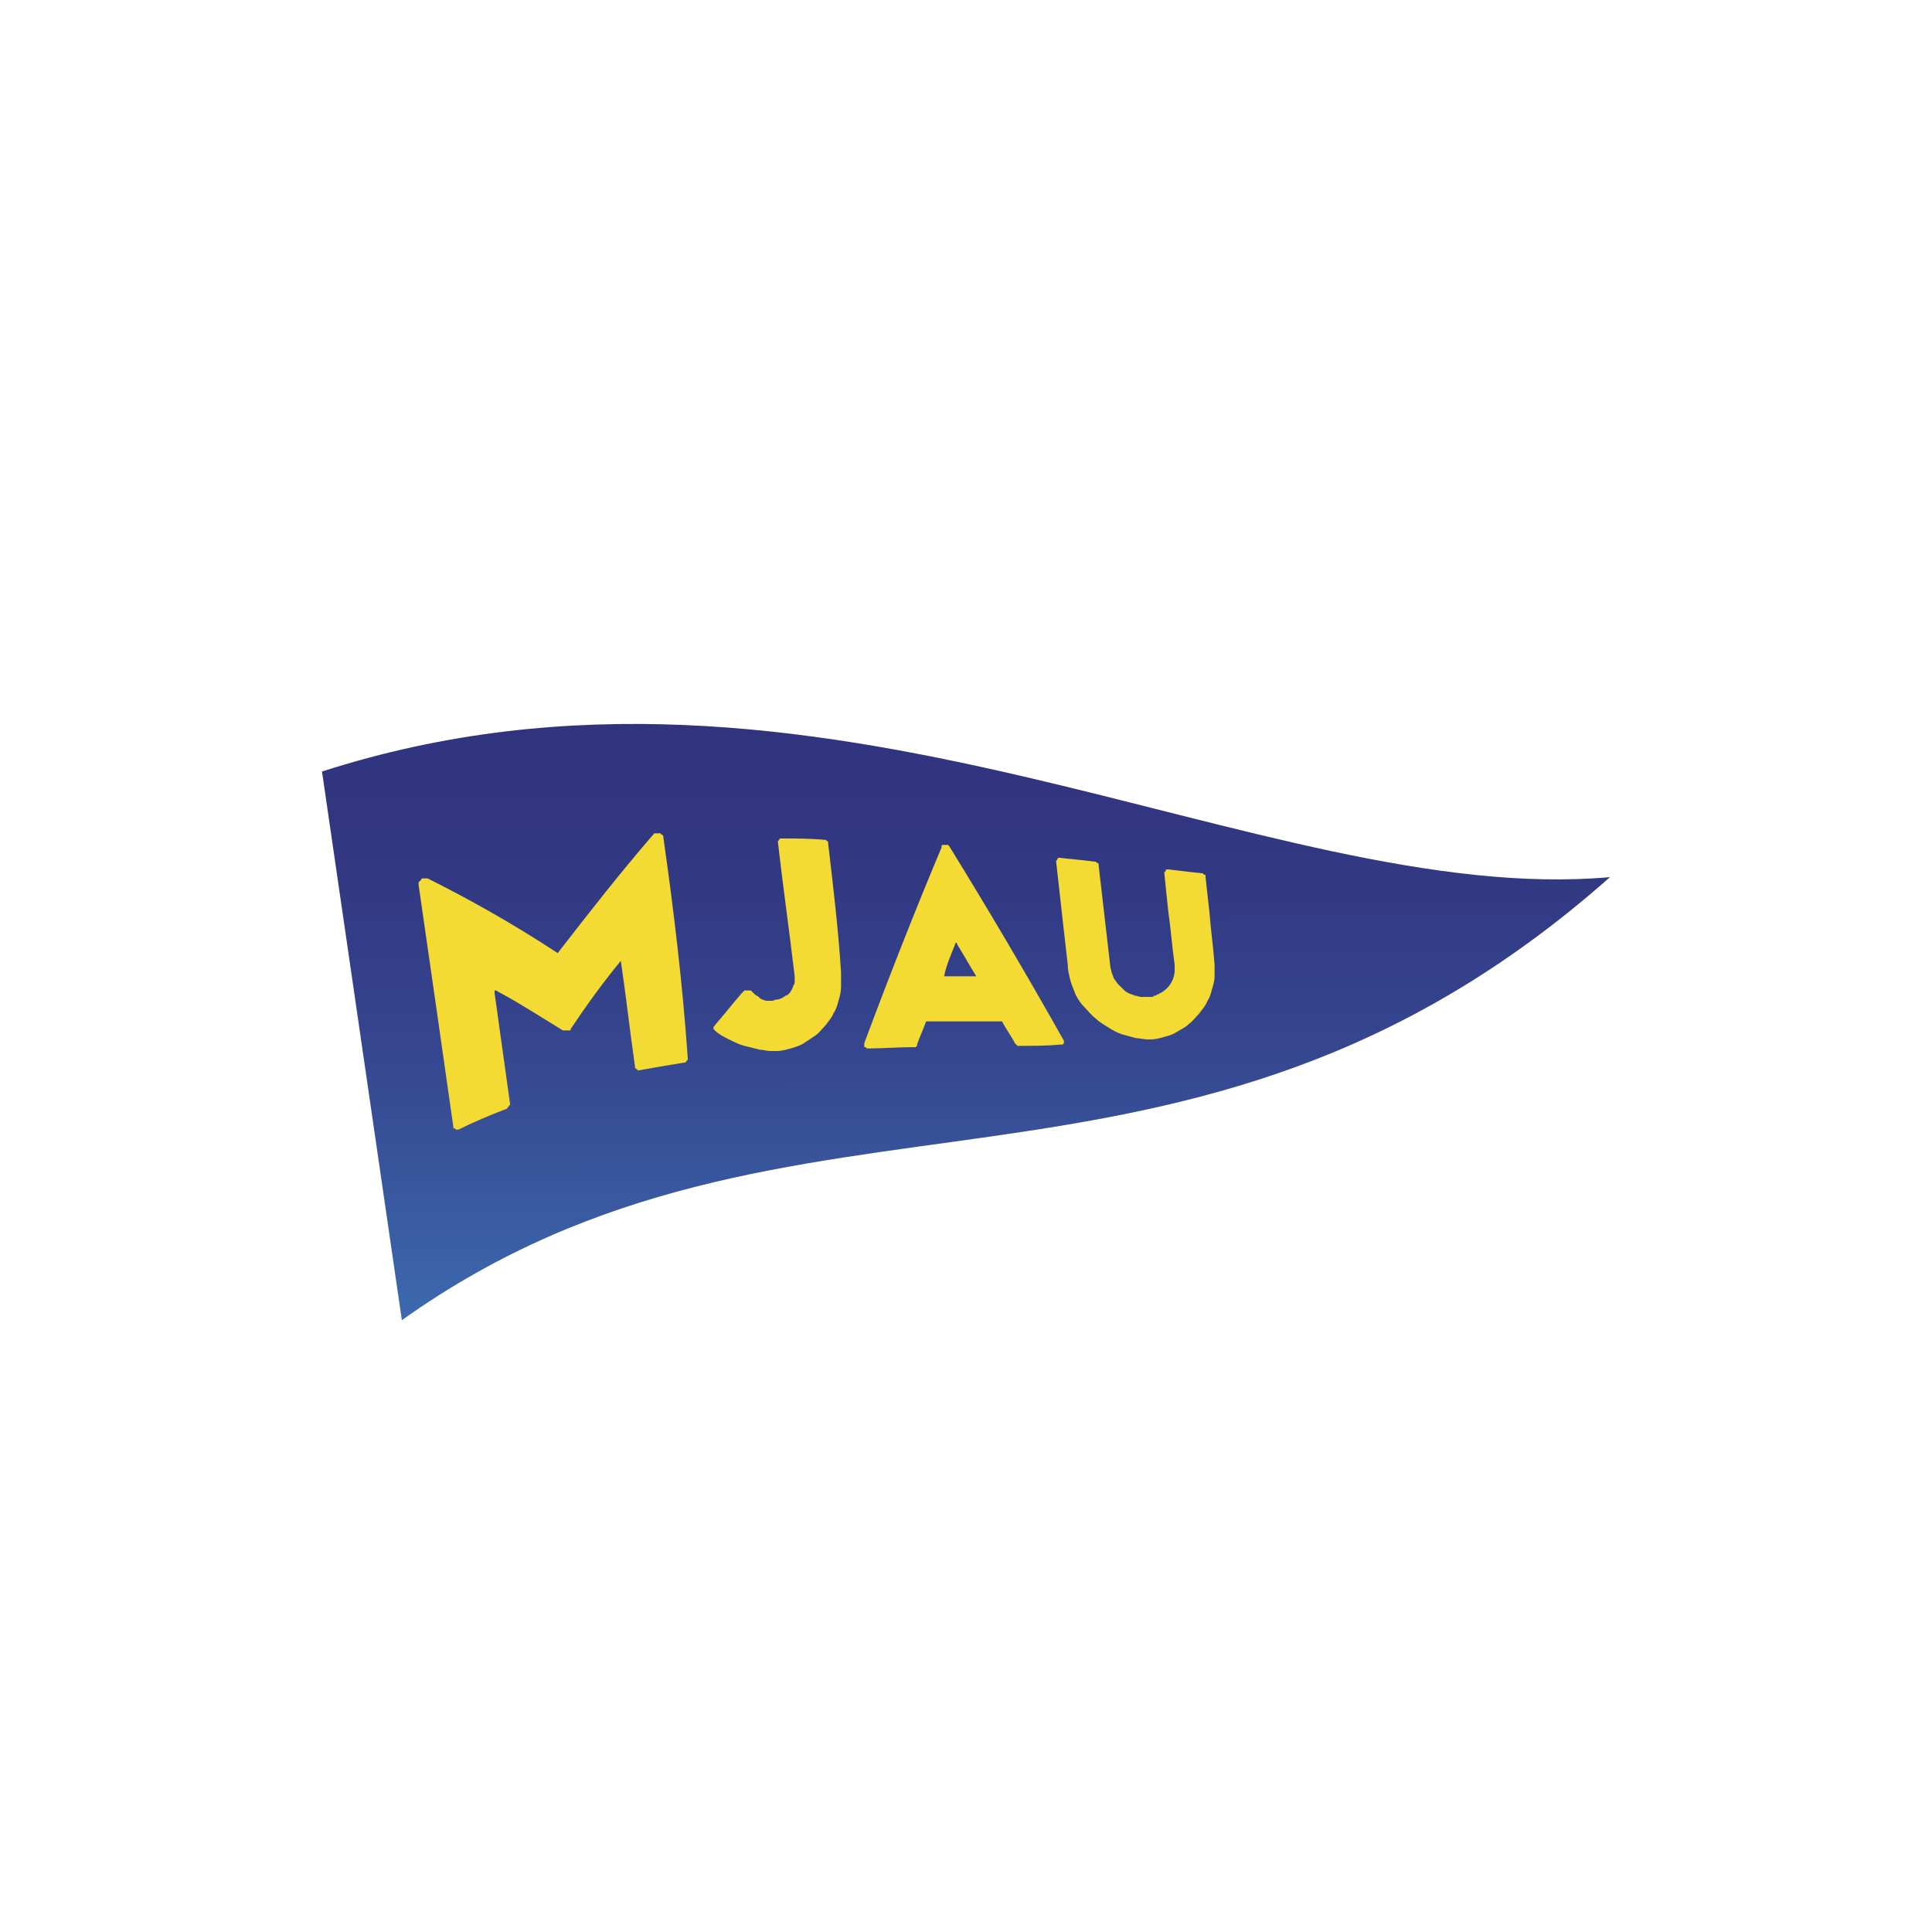 <svg xmlns="http://www.w3.org/2000/svg" xml:space="preserve" id="Layer_1" x="0" y="0" viewBox="0 0 150 150"><style>.st1{fill:#f4db34}</style><g id="XMLID_714_"><linearGradient id="XMLID_00000043452639339134981920000004983505537230918529_" x1="74.463" x2="74.357" y1="106.265" y2="59.984" gradientTransform="translate(.781 -3.932)" gradientUnits="userSpaceOnUse"><stop offset="0" style="stop-color:#3d6aaf"/><stop offset=".131" style="stop-color:#3a5ea4"/><stop offset=".451" style="stop-color:#35468f"/><stop offset=".749" style="stop-color:#323882"/><stop offset="1" style="stop-color:#31337d"/></linearGradient><path id="XMLID_754_" d="M31.2 102.5c30.3-21.6 60.6-5 93.8-34.4-27 2.4-61.5-20.6-100-8.2z" style="fill:url(#XMLID_00000043452639339134981920000004983505537230918529_)"/><path id="XMLID_745_" d="M64.3 65.5v-.1s0-.1-.1-.1l-.1-.1H64c-1.1-.1-2.2-.1-3.3-.1h-.1s-.1 0-.1.1l-.1.1v.1c.4 3.5.9 7 1.3 10.4v.4c0 .1 0 .2-.1.3 0 .1-.1.2-.1.3-.1.1-.1.2-.2.3s-.2.2-.3.2c-.1.1-.2.1-.3.2-.1 0-.2.1-.3.1s-.2 0-.4.1h-.4c-.1 0-.2 0-.4-.1-.1 0-.2-.1-.3-.2s-.2-.1-.3-.2l-.2-.2-.1-.1h-.5l-.1.1-.1.1c-.7.8-1.4 1.7-2.1 2.5 0 0 0 .1-.1.1v.2l.1.1c.3.3.7.5 1.1.7s.8.4 1.2.5l1.2.3c.3 0 .5.1.8.1h.5v-.1.1c.4 0 .7-.1 1.1-.2.3-.1.7-.2 1-.4l.9-.6c.3-.2.5-.5.8-.8.2-.3.5-.6.6-.9.2-.3.3-.6.4-1 .1-.3.2-.7.2-1.1v-1.1c-.2-3.2-.6-6.6-1-10m-3.8 16.1" class="st1"/><path id="XMLID_739_" d="M51.5 65v-.1l-.1-.1s-.1 0-.1-.1h-.5c-2.6 3-5.1 6.2-7.5 9.3v.1-.1c-3.5-2.3-6.9-4.2-10.1-5.8h-.4s-.1 0-.1.1l-.1.1-.1.1v.2c.9 6.2 1.8 12.5 2.7 18.8 0 .1 0 .1.1.1l.1.1h.2c1.2-.6 2.4-1.1 3.7-1.6 0 0 .1 0 .1-.1l.1-.1s0-.1.1-.1v-.1c-.4-2.9-.8-5.7-1.2-8.6v-.2h.1v-.1.1c1.7.9 3.4 2 5.2 3.1h.6v-.1c1.2-1.8 2.5-3.6 3.9-5.3.4 2.7.7 5.4 1.1 8.2v.1l.1.1s.1 0 .1.1h.1c1.1-.2 2.3-.4 3.5-.6h.1l.1-.1s0-.1.1-.1v-.1c-.4-5.8-1.1-11.6-1.9-17.2m-16 22.8" class="st1"/><path id="XMLID_734_" d="M73.7 65.7s-.1-.1 0 0l-.1-.1h-.4s-.1 0-.1.1v.1c-2.1 5-4.1 10.1-6 15.2v.2c0 .1 0 .1.1.1l.1.1h.2c1.1 0 2.2-.1 3.4-.1h.2l.1-.1v-.1c.2-.6.5-1.2.7-1.8h5.9c.3.6.7 1.1 1 1.7l.1.1.1.1h.2c1 0 2.1 0 3.1-.1h.2l.1-.1v-.2c-3.1-5.5-6-10.4-8.9-15.1m.5 7.5v-.1zq.15 0 0 0 .15 0 0 0c.1 0 .1 0 .1.1.5.8 1 1.7 1.5 2.5h-2.5c.2-1 .6-1.8.9-2.6h-.1zm-6.7 8" class="st1"/><g id="XMLID_715_"><path id="XMLID_733_" d="M94.3 74.9c-.1-1.4-.3-2.7-.4-4.1-.1-.9-.2-1.7-.3-2.7V68s0-.1-.1-.1c0 0-.1 0-.1-.1h-.1s-1.8-.2-2.6-.3h-.1s-.1 0-.1.1c0 0 0 .1-.1.1v.1c.1 1 .2 2 .3 2.9.2 1.4.3 2.8.5 4.2v.5s0 1.1-1.1 1.7c-.1 0-.1.1-.2.1s-.1.1-.2.1-.1 0-.2.1h-.9c-.2 0-.3-.1-.5-.1-.2-.1-.3-.1-.5-.2s-.3-.2-.4-.3l-.4-.4c-.1-.1-.2-.3-.3-.4-.1-.2-.1-.3-.2-.5 0-.2-.1-.3-.1-.5l-.9-7.8v-.1s0-.1-.1-.1c0 0-.1 0-.1-.1H85c-.7-.1-1.9-.2-2.7-.3h-.1s-.1 0-.1.1c0 0 0 .1-.1.1v.1c.3 2.7.6 5.4.9 8 0 .4.1.8.2 1.2s.3.8.4 1.1c.2.4.4.7.7 1s.5.6.9.9c.3.3.7.5 1 .7s.7.4 1 .5c.4.1.7.2 1.1.3.3 0 .6.1.9.1h.2c.4 0 .8-.1 1.1-.2.4-.1.7-.2 1-.4s.6-.3.9-.6c.3-.2.5-.5.8-.8.2-.3.5-.6.6-.9.2-.3.3-.6.4-1 .1-.3.2-.7.2-1z" class="st1"/></g></g></svg>